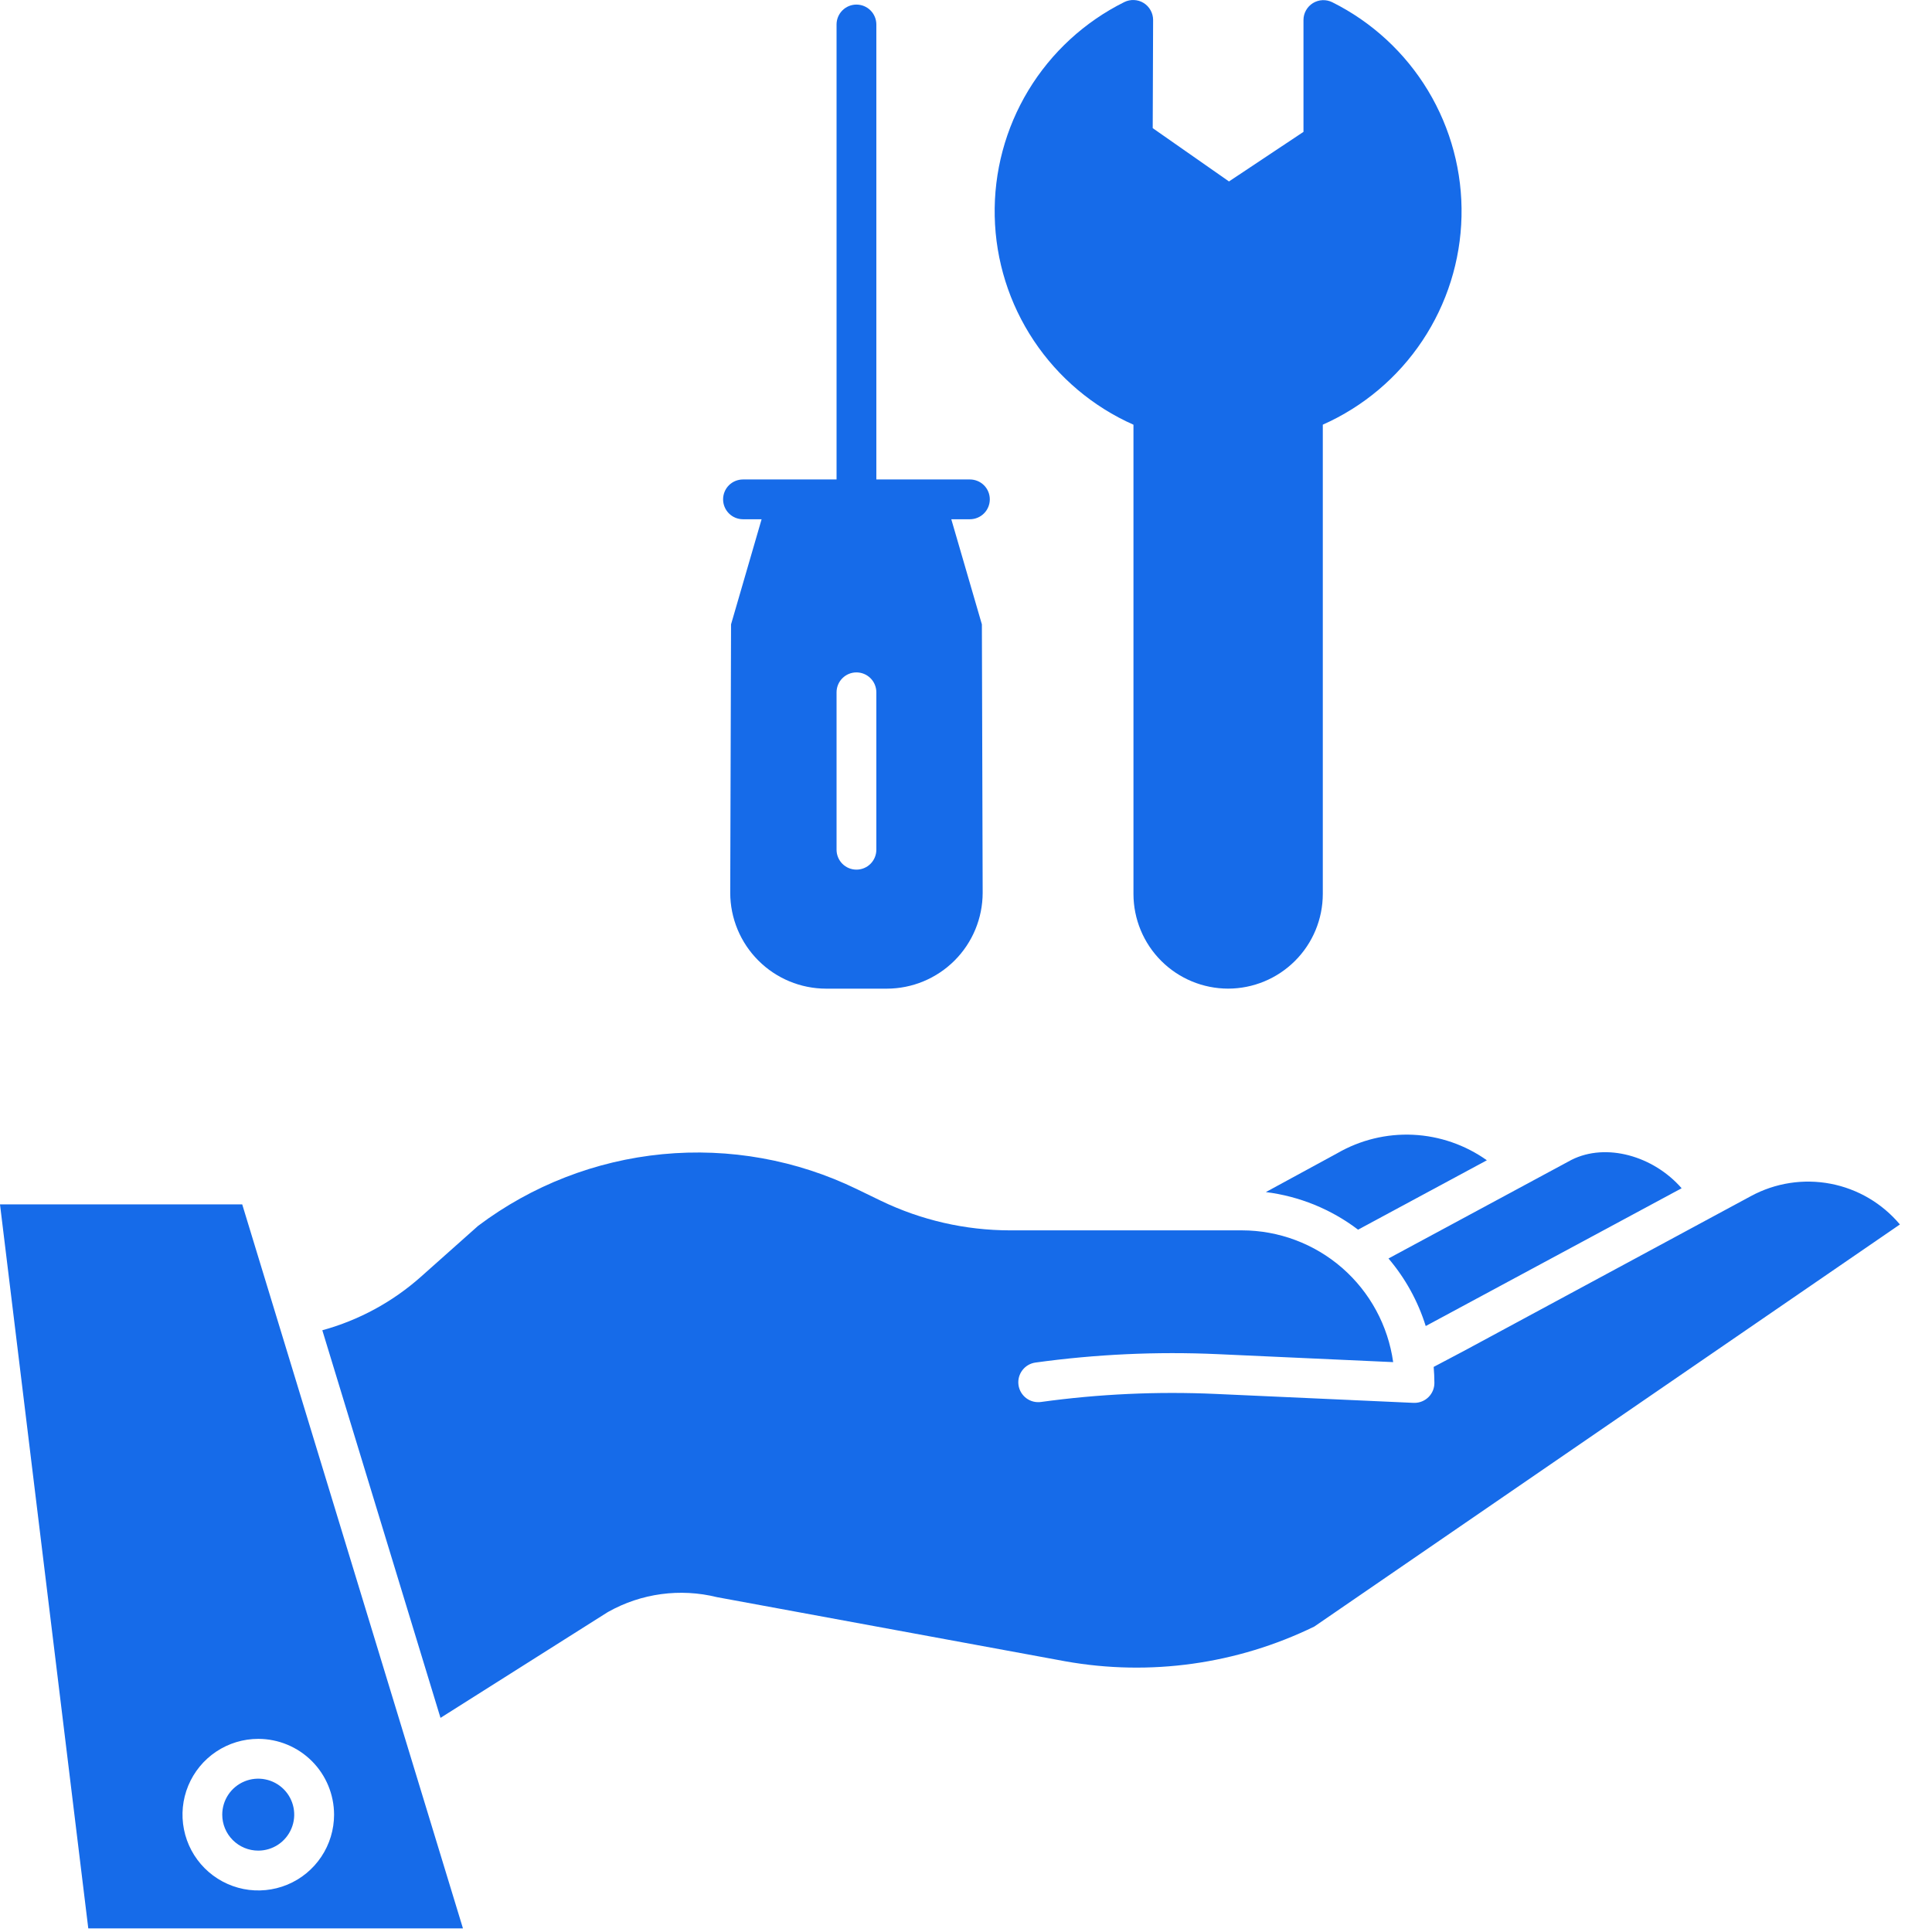 <svg width="59" height="59" viewBox="0 0 59 59" fill="none" xmlns="http://www.w3.org/2000/svg">
<path d="M7.886 56.515C8.103 56.515 8.316 56.451 8.497 56.33C8.677 56.209 8.818 56.038 8.901 55.837C8.985 55.636 9.006 55.415 8.964 55.202C8.922 54.989 8.817 54.793 8.663 54.639C8.509 54.486 8.314 54.381 8.1 54.339C7.887 54.296 7.666 54.318 7.466 54.401C7.265 54.484 7.093 54.625 6.972 54.806C6.852 54.986 6.787 55.199 6.787 55.416C6.787 55.708 6.903 55.987 7.109 56.193C7.315 56.399 7.595 56.515 7.886 56.515Z" fill="#166BE9"/>
<path d="M45.406 35.433C44.745 34.963 43.963 34.693 43.153 34.654C42.343 34.616 41.54 34.812 40.838 35.218L40.823 35.226L38.657 36.404C39.68 36.532 40.652 36.928 41.473 37.552L45.406 35.433Z" fill="#166BE9"/>
<path d="M47.991 35.42L42.402 38.432C42.916 39.036 43.303 39.738 43.539 40.495L51.354 36.287C50.491 35.297 49.047 34.889 47.991 35.42Z" fill="#166BE9"/>
<path d="M0 36.78L2.696 58.89H14.138L7.397 36.78H0ZM10.202 55.416C10.202 55.874 10.066 56.322 9.812 56.702C9.558 57.083 9.196 57.38 8.774 57.555C8.351 57.73 7.885 57.776 7.436 57.687C6.987 57.597 6.575 57.377 6.251 57.053C5.927 56.729 5.707 56.317 5.618 55.868C5.528 55.419 5.574 54.954 5.749 54.531C5.925 54.108 6.221 53.746 6.602 53.492C6.982 53.238 7.43 53.102 7.888 53.102C8.501 53.103 9.09 53.347 9.524 53.781C9.957 54.214 10.201 54.803 10.202 55.416Z" fill="#166BE9"/>
<path d="M53.474 36.525L44.717 41.249L43.782 41.743C43.795 41.905 43.804 42.068 43.804 42.234C43.804 42.395 43.74 42.549 43.626 42.663C43.512 42.777 43.357 42.841 43.196 42.841C43.187 42.841 43.178 42.841 43.168 42.841L37.123 42.568C35.341 42.488 33.556 42.57 31.789 42.814C31.629 42.836 31.467 42.794 31.339 42.697C31.21 42.599 31.125 42.455 31.103 42.295C31.081 42.136 31.123 41.974 31.221 41.845C31.318 41.717 31.462 41.632 31.622 41.61C33.462 41.356 35.322 41.27 37.178 41.353L42.545 41.597C42.389 40.482 41.836 39.461 40.988 38.721C40.139 37.982 39.052 37.574 37.926 37.573H30.839C29.477 37.571 28.133 37.263 26.906 36.672L26.176 36.318C24.33 35.42 22.273 35.05 20.23 35.247C18.188 35.444 16.239 36.202 14.6 37.436L12.855 38.989C11.99 39.759 10.959 40.318 9.843 40.624L13.452 52.461L18.546 49.24C18.556 49.234 18.565 49.228 18.575 49.223C19.585 48.656 20.773 48.496 21.898 48.775L32.531 50.733C35.114 51.195 37.778 50.823 40.137 49.672L58.02 37.393C57.478 36.747 56.73 36.307 55.901 36.149C55.073 35.991 54.216 36.124 53.474 36.525Z" fill="#166BE9"/>
<path d="M30.227 15.249C30.227 15.088 30.163 14.933 30.049 14.819C29.935 14.706 29.78 14.642 29.619 14.642H26.762V0.748C26.762 0.587 26.698 0.432 26.584 0.318C26.47 0.204 26.316 0.14 26.154 0.14C25.993 0.14 25.839 0.204 25.725 0.318C25.611 0.432 25.547 0.587 25.547 0.748V14.642H22.69C22.529 14.642 22.374 14.706 22.26 14.819C22.146 14.933 22.082 15.088 22.082 15.249C22.082 15.41 22.146 15.565 22.26 15.679C22.374 15.793 22.529 15.857 22.69 15.857H23.258L22.325 19.067L22.3 27.265C22.301 28.041 22.61 28.785 23.159 29.333C23.707 29.882 24.451 30.191 25.227 30.192H27.082C27.858 30.191 28.602 29.882 29.151 29.333C29.699 28.785 30.008 28.041 30.009 27.265L29.985 19.067L29.051 15.857H29.619C29.78 15.857 29.935 15.793 30.049 15.679C30.163 15.565 30.227 15.41 30.227 15.249ZM26.762 25.949C26.762 26.11 26.698 26.265 26.584 26.379C26.47 26.493 26.316 26.557 26.154 26.557C25.993 26.557 25.839 26.493 25.725 26.379C25.611 26.265 25.547 26.11 25.547 25.949V21.142C25.547 20.981 25.611 20.826 25.725 20.712C25.839 20.598 25.993 20.534 26.154 20.534C26.316 20.534 26.47 20.598 26.584 20.712C26.698 20.826 26.762 20.981 26.762 21.142V25.949Z" fill="#166BE9"/>
<path d="M37.505 30.191C38.272 30.19 39.006 29.885 39.548 29.343C40.09 28.802 40.395 28.067 40.396 27.301V12.969C41.632 12.42 42.687 11.531 43.437 10.405C44.187 9.279 44.602 7.963 44.632 6.611C44.663 5.258 44.307 3.925 43.609 2.766C42.91 1.608 41.896 0.672 40.685 0.068C40.592 0.022 40.489 0 40.386 0.005C40.282 0.01 40.182 0.041 40.094 0.095C40.006 0.15 39.933 0.226 39.883 0.316C39.832 0.407 39.806 0.508 39.806 0.612V4.027L37.531 5.541L35.202 3.913L35.214 0.61C35.214 0.507 35.188 0.405 35.137 0.314C35.087 0.223 35.015 0.147 34.927 0.092C34.839 0.037 34.738 0.006 34.634 0.001C34.531 -0.004 34.428 0.017 34.335 0.063C33.122 0.666 32.106 1.601 31.405 2.759C30.704 3.918 30.348 5.252 30.377 6.605C30.406 7.959 30.82 9.276 31.571 10.403C32.321 11.53 33.377 12.421 34.614 12.97V27.301C34.615 28.067 34.92 28.802 35.462 29.344C36.004 29.886 36.739 30.19 37.505 30.191Z" fill="#166BE9"/>
</svg>
